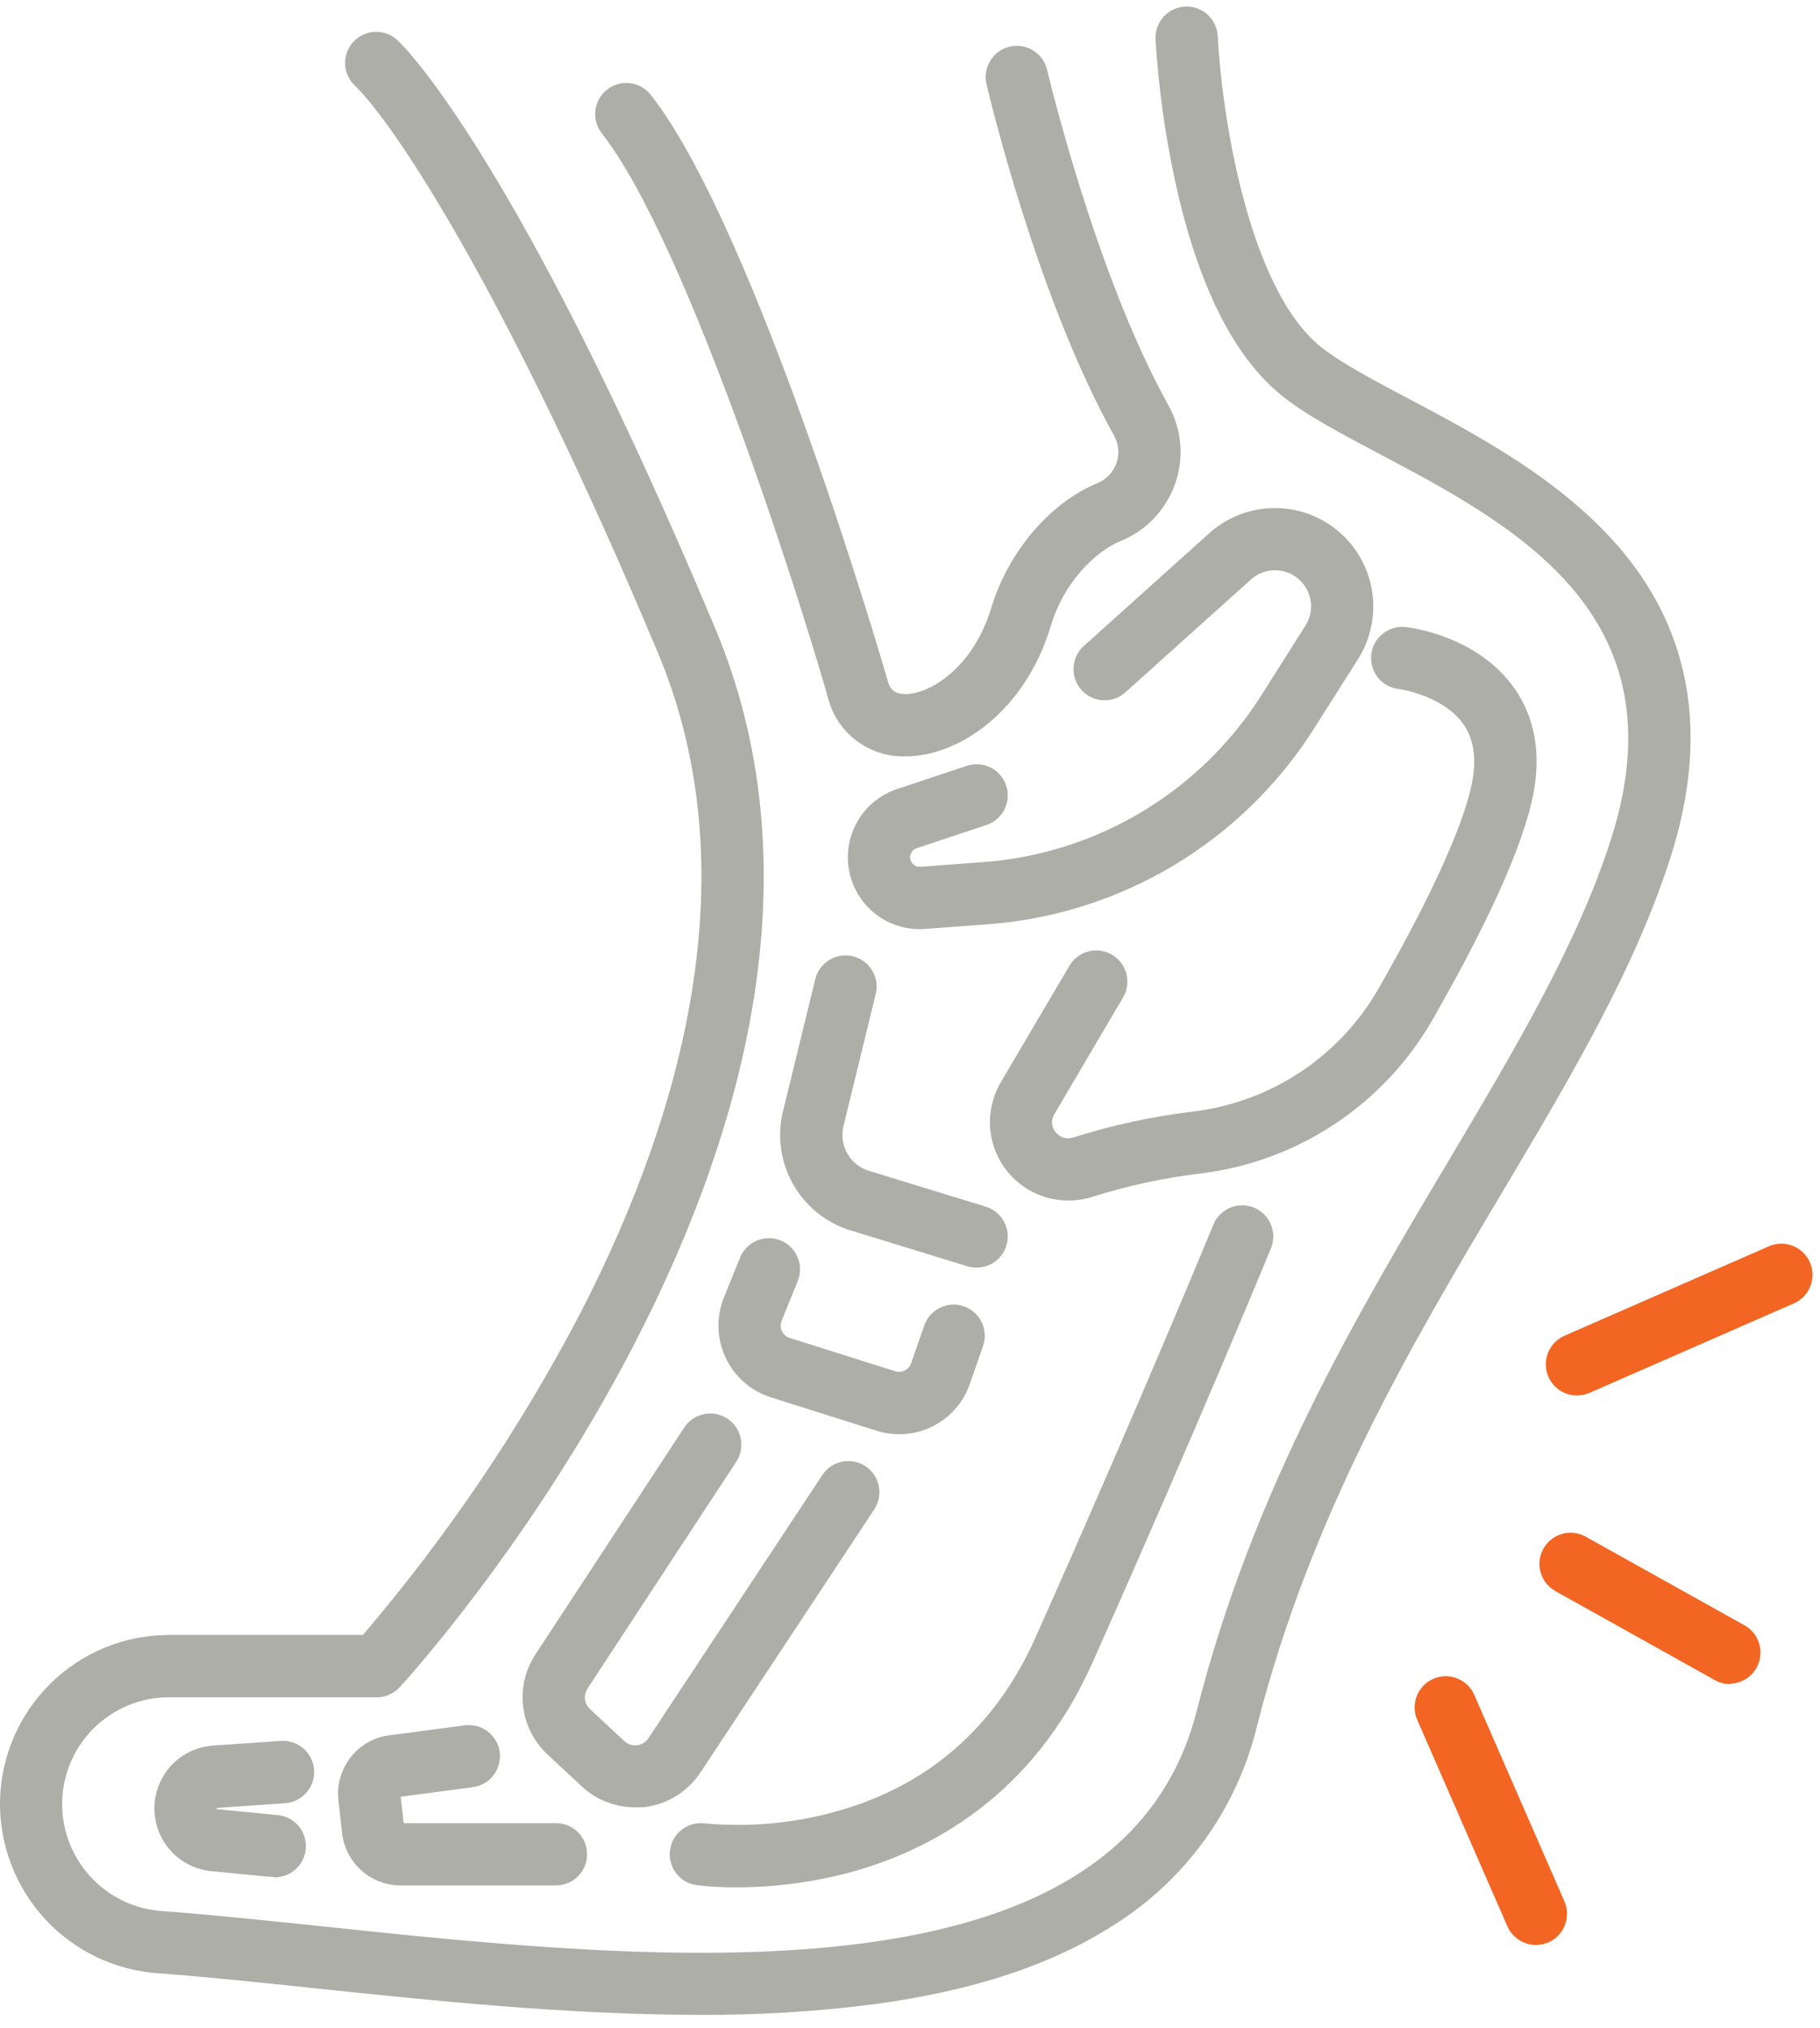<svg width="141" height="157" viewBox="0 0 141 157" fill="none" xmlns="http://www.w3.org/2000/svg">
<path d="M54.197 156C43.985 156 33.39 154.886 24.319 153.934C19.927 153.473 15.778 153.036 12.174 152.775C8.875 152.53 5.79 151.05 3.533 148.63C1.277 146.209 0.015 143.026 0 139.716V139.677C0.003 136.206 1.383 132.878 3.835 130.424C6.287 127.969 9.613 126.589 13.081 126.585H28.116C34.609 118.987 40.231 110.685 44.876 101.834C49.342 93.209 52.271 84.861 53.558 77.025C55.165 67.37 54.297 58.482 50.985 50.578C39.133 22.322 30.46 9.497 27.528 6.665C27.29 6.45 27.098 6.189 26.962 5.898C26.826 5.606 26.75 5.291 26.737 4.97C26.725 4.649 26.776 4.329 26.889 4.028C27.002 3.727 27.174 3.452 27.394 3.219C27.615 2.985 27.88 2.798 28.173 2.668C28.467 2.539 28.783 2.469 29.104 2.463C29.425 2.458 29.744 2.516 30.042 2.635C30.34 2.754 30.611 2.932 30.84 3.158C31.21 3.502 40.062 12.062 55.432 48.708C59.111 57.484 60.079 67.296 58.307 77.881C56.911 86.229 53.805 95.069 49.094 104.158C41.117 119.531 31.377 130.186 30.965 130.634C30.739 130.879 30.465 131.075 30.159 131.209C29.854 131.343 29.524 131.412 29.191 131.413H13.071C10.882 131.415 8.783 132.287 7.235 133.836C5.687 135.385 4.816 137.486 4.814 139.677V139.716C4.824 141.807 5.623 143.818 7.05 145.346C8.477 146.875 10.427 147.808 12.511 147.961C16.193 148.228 20.38 148.669 24.814 149.132C50.975 151.884 86.809 155.649 92.713 132.462C97.08 115.312 105.135 101.779 112.244 89.843C117.389 81.192 122.257 73.025 124.846 64.857C130.335 47.553 117.312 40.666 106.839 35.13C103.897 33.573 101.356 32.234 99.475 30.767C95.649 27.786 92.813 22.158 91.041 14.032C90.255 10.409 89.747 6.732 89.52 3.032C89.49 2.392 89.716 1.766 90.148 1.293C90.579 0.819 91.181 0.537 91.821 0.507C92.46 0.478 93.085 0.704 93.558 1.136C94.031 1.568 94.314 2.17 94.343 2.81C94.584 7.959 96.507 22.335 102.44 26.947C103.987 28.15 106.353 29.402 109.096 30.853C114.434 33.676 121.077 37.19 125.624 42.6C131.09 49.097 132.376 57.082 129.441 66.308C126.682 74.998 121.678 83.41 116.386 92.305C109.443 103.961 101.578 117.172 97.382 133.643C95.848 139.994 91.902 145.498 86.382 148.987C81.558 152.109 75.449 154.136 67.7 155.179C63.222 155.752 58.711 156.026 54.197 156Z" fill="#AEAEA8"/>
<path d="M70.156 58.565H70.082C68.727 58.589 67.403 58.154 66.325 57.331C65.247 56.508 64.479 55.346 64.144 54.031C62.639 48.605 53.532 19.181 46.651 10.36C46.448 10.111 46.297 9.824 46.207 9.516C46.117 9.208 46.089 8.884 46.124 8.565C46.16 8.246 46.26 7.937 46.416 7.657C46.573 7.377 46.784 7.131 47.037 6.933C47.29 6.736 47.579 6.59 47.889 6.506C48.199 6.422 48.522 6.401 48.84 6.443C49.158 6.486 49.465 6.591 49.741 6.754C50.018 6.916 50.26 7.132 50.452 7.389C58.712 17.971 68.697 52.399 68.78 52.74C68.925 53.252 69.185 53.728 70.124 53.738H70.15C72.079 53.738 75.417 51.662 76.813 47.015C78.099 42.745 81.379 38.889 84.993 37.422C85.341 37.283 85.655 37.071 85.914 36.8C86.174 36.529 86.371 36.205 86.495 35.851C86.616 35.506 86.663 35.139 86.632 34.775C86.601 34.41 86.493 34.056 86.314 33.737C80.314 22.988 76.581 7.18 76.427 6.514C76.281 5.891 76.388 5.235 76.726 4.69C77.063 4.146 77.603 3.759 78.226 3.613C78.849 3.467 79.504 3.575 80.048 3.912C80.591 4.25 80.979 4.79 81.125 5.413C81.16 5.571 84.861 21.234 90.524 31.384C91.035 32.301 91.346 33.315 91.436 34.361C91.526 35.407 91.392 36.46 91.044 37.451C90.693 38.449 90.133 39.362 89.403 40.128C88.672 40.895 87.787 41.497 86.806 41.895C84.929 42.658 82.446 45.02 81.43 48.402C79.436 55.09 74.263 58.565 70.156 58.565Z" fill="#AEAEA8"/>
<path d="M71.239 71.94C69.919 71.939 68.642 71.468 67.637 70.61C66.632 69.753 65.965 68.566 65.755 67.261C65.545 65.957 65.806 64.62 66.491 63.49C67.176 62.36 68.24 61.511 69.493 61.095L74.898 59.293C75.199 59.193 75.516 59.153 75.832 59.175C76.149 59.198 76.457 59.283 76.74 59.425C77.024 59.566 77.276 59.763 77.484 60.003C77.692 60.242 77.85 60.52 77.95 60.821C78.05 61.122 78.09 61.44 78.067 61.756C78.045 62.073 77.96 62.382 77.818 62.665C77.676 62.949 77.48 63.202 77.241 63.409C77.001 63.617 76.723 63.775 76.422 63.876L71.017 65.674C70.846 65.73 70.701 65.847 70.61 66.003C70.519 66.159 70.488 66.342 70.523 66.519C70.559 66.696 70.658 66.854 70.801 66.963C70.945 67.072 71.124 67.124 71.303 67.11L76.252 66.743C80.571 66.411 84.753 65.08 88.469 62.854C92.186 60.627 95.335 57.568 97.667 53.915L101.134 48.444C101.496 47.875 101.639 47.193 101.538 46.526C101.437 45.858 101.098 45.25 100.583 44.814C100.069 44.377 99.414 44.142 98.74 44.152C98.065 44.161 97.417 44.415 96.915 44.866L87.243 53.555C87.009 53.778 86.733 53.952 86.43 54.067C86.128 54.181 85.806 54.233 85.483 54.221C85.16 54.208 84.843 54.131 84.55 53.993C84.258 53.855 83.996 53.66 83.781 53.419C83.565 53.178 83.4 52.896 83.295 52.59C83.191 52.284 83.149 51.96 83.172 51.637C83.195 51.315 83.282 51 83.429 50.712C83.576 50.423 83.78 50.168 84.027 49.96L93.699 41.271C95.07 40.046 96.838 39.358 98.676 39.334C100.514 39.311 102.298 39.953 103.7 41.143C105.102 42.333 106.027 43.99 106.304 45.808C106.581 47.627 106.192 49.484 105.208 51.038L101.738 56.509C99.001 60.794 95.306 64.384 90.945 66.996C86.584 69.607 81.676 71.169 76.609 71.557L71.664 71.924C71.522 71.934 71.368 71.94 71.239 71.94Z" fill="#AEAEA8"/>
<path d="M82.746 92.952C81.678 92.95 80.629 92.665 79.706 92.127C78.783 91.589 78.019 90.817 77.489 89.888C76.96 88.959 76.685 87.907 76.692 86.838C76.7 85.769 76.989 84.721 77.531 83.799L82.849 74.776C83.174 74.224 83.705 73.824 84.324 73.664C84.944 73.503 85.602 73.596 86.153 73.921C86.704 74.246 87.104 74.778 87.264 75.398C87.424 76.018 87.332 76.676 87.007 77.228L81.688 86.258C81.554 86.471 81.491 86.721 81.507 86.972C81.524 87.223 81.62 87.462 81.781 87.655C81.939 87.86 82.157 88.011 82.405 88.084C82.653 88.157 82.917 88.15 83.161 88.064C86.2 87.104 89.322 86.432 92.486 86.055C95.428 85.693 98.246 84.654 100.719 83.02C103.193 81.386 105.255 79.201 106.744 76.636C111.12 69.009 113.747 63.097 114.139 59.988C114.358 58.289 114.059 56.947 113.232 55.882C111.625 53.819 108.432 53.355 108.409 53.352C108.089 53.322 107.777 53.229 107.493 53.077C107.209 52.925 106.959 52.717 106.756 52.467C106.553 52.216 106.403 51.928 106.314 51.618C106.225 51.308 106.198 50.984 106.236 50.664C106.274 50.344 106.376 50.035 106.535 49.754C106.694 49.474 106.908 49.229 107.164 49.033C107.419 48.837 107.712 48.694 108.023 48.613C108.335 48.532 108.66 48.514 108.978 48.56C109.506 48.621 114.21 49.278 117.043 52.914C118.683 55.016 119.316 57.6 118.934 60.603C118.442 64.432 115.75 70.637 110.93 79.04C109.067 82.253 106.486 84.991 103.389 87.039C100.293 89.088 96.765 90.391 93.081 90.847C90.22 91.186 87.397 91.793 84.65 92.659C84.035 92.856 83.392 92.955 82.746 92.952Z" fill="#AEAEA8"/>
<path d="M75.661 98.149C75.422 98.148 75.183 98.113 74.954 98.043L65.899 95.266C64.013 94.689 62.42 93.411 61.446 91.695C60.472 89.98 60.191 87.956 60.661 86.039L63.153 75.844C63.224 75.532 63.357 75.238 63.543 74.978C63.73 74.718 63.965 74.498 64.237 74.33C64.509 74.163 64.812 74.05 65.127 74.001C65.443 73.951 65.765 73.964 66.076 74.04C66.386 74.116 66.678 74.253 66.935 74.443C67.192 74.633 67.409 74.872 67.573 75.146C67.737 75.421 67.845 75.725 67.89 76.041C67.936 76.358 67.918 76.68 67.838 76.99L65.346 87.188C65.17 87.907 65.275 88.666 65.641 89.309C66.006 89.952 66.603 90.431 67.311 90.648L76.369 93.425C76.921 93.594 77.394 93.957 77.702 94.446C78.01 94.935 78.132 95.519 78.046 96.09C77.96 96.662 77.673 97.184 77.235 97.561C76.797 97.939 76.239 98.146 75.661 98.146V98.149Z" fill="#AEAEA8"/>
<path d="M69.666 111.045C69.066 111.045 68.469 110.953 67.897 110.771L59.736 108.196C58.969 107.955 58.26 107.556 57.654 107.027C57.048 106.497 56.559 105.848 56.216 105.12C55.873 104.392 55.685 103.6 55.662 102.795C55.64 101.991 55.785 101.19 56.087 100.444L57.334 97.371C57.454 97.077 57.629 96.809 57.852 96.584C58.074 96.358 58.339 96.178 58.63 96.055C58.922 95.931 59.235 95.867 59.552 95.864C59.868 95.862 60.182 95.922 60.476 96.041C60.77 96.16 61.037 96.336 61.262 96.559C61.488 96.781 61.667 97.046 61.791 97.338C61.914 97.63 61.979 97.944 61.981 98.26C61.983 98.578 61.923 98.892 61.804 99.186L60.556 102.259C60.504 102.387 60.479 102.525 60.483 102.663C60.487 102.801 60.519 102.938 60.578 103.063C60.637 103.188 60.721 103.3 60.825 103.391C60.93 103.481 61.051 103.55 61.184 103.591L69.344 106.166C69.592 106.245 69.861 106.224 70.094 106.107C70.326 105.99 70.504 105.787 70.589 105.541L71.621 102.581C71.841 101.989 72.284 101.506 72.855 101.237C73.426 100.968 74.08 100.934 74.676 101.142C75.272 101.351 75.763 101.784 76.043 102.35C76.323 102.917 76.37 103.57 76.174 104.171L75.142 107.131C74.751 108.273 74.013 109.265 73.031 109.966C72.049 110.668 70.873 111.045 69.666 111.045Z" fill="#AEAEA8"/>
<path d="M49.206 139.931C47.678 139.936 46.204 139.361 45.083 138.322L42.427 135.85C41.372 134.875 40.699 133.555 40.53 132.127C40.36 130.7 40.704 129.258 41.501 128.062L52.981 110.568C53.151 110.296 53.375 110.061 53.637 109.876C53.9 109.691 54.197 109.561 54.511 109.493C54.824 109.424 55.148 109.42 55.464 109.478C55.779 109.537 56.08 109.658 56.349 109.835C56.617 110.011 56.847 110.239 57.026 110.506C57.205 110.773 57.329 111.073 57.39 111.388C57.452 111.704 57.45 112.028 57.385 112.342C57.319 112.657 57.192 112.955 57.01 113.22L45.527 130.721C45.359 130.966 45.285 131.264 45.319 131.559C45.352 131.855 45.491 132.128 45.71 132.33L48.366 134.801C48.497 134.924 48.652 135.017 48.822 135.072C48.992 135.128 49.173 135.145 49.35 135.123C49.528 135.103 49.7 135.044 49.852 134.951C50.005 134.857 50.136 134.732 50.235 134.582L63.679 114.25C63.85 113.978 64.074 113.743 64.337 113.559C64.6 113.375 64.897 113.245 65.211 113.177C65.525 113.109 65.85 113.105 66.165 113.165C66.481 113.224 66.781 113.346 67.049 113.523C67.317 113.7 67.547 113.929 67.725 114.197C67.903 114.464 68.026 114.764 68.087 115.08C68.148 115.396 68.145 115.72 68.079 116.035C68.013 116.349 67.884 116.647 67.701 116.911L54.251 137.254C53.764 137.986 53.124 138.604 52.375 139.064C51.626 139.524 50.786 139.816 49.913 139.918C49.678 139.935 49.442 139.94 49.206 139.931Z" fill="#AEAEA8"/>
<path d="M43.072 145.982H31.043C29.917 145.982 28.831 145.567 27.993 144.816C27.155 144.064 26.623 143.03 26.499 141.91L26.219 139.394C26.093 138.274 26.384 137.148 27.037 136.23C27.69 135.312 28.658 134.668 29.756 134.422L29.969 134.383L36.001 133.585C36.635 133.5 37.277 133.67 37.786 134.058C38.294 134.447 38.628 135.021 38.713 135.656C38.798 136.291 38.628 136.933 38.24 137.442C37.852 137.951 37.278 138.285 36.644 138.37L31.043 139.111L31.271 141.154H43.072C43.711 141.154 44.325 141.408 44.777 141.861C45.229 142.314 45.483 142.928 45.483 143.568C45.483 144.208 45.229 144.822 44.777 145.275C44.325 145.727 43.711 145.982 43.072 145.982Z" fill="#AEAEA8"/>
<path d="M21.177 145.318C21.098 145.323 21.019 145.323 20.939 145.318L16.377 144.874C15.157 144.759 14.025 144.187 13.207 143.274C12.389 142.361 11.945 141.173 11.962 139.946C11.98 138.72 12.459 137.545 13.303 136.656C14.148 135.767 15.295 135.229 16.518 135.149L21.759 134.788C22.399 134.746 23.029 134.959 23.512 135.382C23.994 135.804 24.289 136.401 24.332 137.041C24.375 137.681 24.161 138.312 23.739 138.795C23.317 139.278 22.721 139.573 22.081 139.616L16.843 139.976C16.836 139.976 16.83 139.977 16.824 139.98C16.818 139.983 16.812 139.987 16.808 139.991C16.803 139.996 16.8 140.002 16.797 140.008C16.795 140.014 16.794 140.021 16.795 140.028C16.795 140.04 16.799 140.052 16.808 140.062C16.816 140.071 16.827 140.078 16.84 140.079L21.403 140.523C22.042 140.554 22.643 140.838 23.074 141.312C23.505 141.786 23.729 142.413 23.698 143.053C23.668 143.693 23.384 144.295 22.91 144.726C22.436 145.156 21.811 145.381 21.171 145.351L21.177 145.318Z" fill="#AEAEA8"/>
<path d="M57.045 146.126C56.016 146.135 54.987 146.079 53.965 145.959C53.651 145.916 53.349 145.811 53.075 145.65C52.802 145.49 52.563 145.277 52.372 145.024C52.181 144.772 52.042 144.483 51.962 144.177C51.882 143.87 51.863 143.55 51.907 143.236C51.95 142.922 52.055 142.62 52.215 142.347C52.376 142.073 52.588 141.834 52.841 141.643C53.093 141.451 53.381 141.312 53.688 141.232C53.994 141.152 54.313 141.133 54.627 141.177C58.04 141.487 61.481 141.174 64.782 140.253C71.917 138.268 77.107 133.74 80.216 126.801C88.377 108.515 93.946 94.941 94.001 94.819C94.121 94.525 94.298 94.258 94.522 94.034C94.745 93.809 95.01 93.63 95.303 93.508C95.595 93.386 95.909 93.322 96.225 93.321C96.542 93.32 96.856 93.382 97.149 93.502C97.442 93.623 97.709 93.8 97.933 94.023C98.158 94.247 98.337 94.512 98.459 94.805C98.581 95.097 98.644 95.411 98.645 95.728C98.646 96.045 98.585 96.36 98.464 96.653C98.406 96.788 92.815 110.411 84.618 128.771C79.959 139.21 71.862 143.336 65.894 144.958C63.008 145.735 60.033 146.128 57.045 146.126Z" fill="#AEAEA8"/>
<path d="M122.174 108.045C121.619 108.046 121.081 107.856 120.65 107.506C120.219 107.156 119.922 106.668 119.809 106.125C119.695 105.581 119.773 105.015 120.028 104.522C120.283 104.029 120.7 103.639 121.209 103.417L137.11 96.463C137.692 96.23 138.342 96.232 138.921 96.47C139.501 96.708 139.966 97.163 140.217 97.738C140.468 98.312 140.485 98.963 140.265 99.55C140.045 100.137 139.606 100.616 139.039 100.885L123.139 107.843C122.835 107.976 122.506 108.045 122.174 108.045Z" fill="#F26522"/>
<path d="M118.988 150.587C118.519 150.587 118.061 150.45 117.668 150.193C117.276 149.937 116.967 149.571 116.779 149.142L109.827 133.228C109.689 132.935 109.61 132.619 109.597 132.296C109.583 131.973 109.635 131.65 109.748 131.348C109.861 131.045 110.034 130.768 110.256 130.534C110.478 130.299 110.745 130.112 111.041 129.982C111.337 129.853 111.656 129.784 111.979 129.781C112.302 129.777 112.622 129.838 112.921 129.961C113.22 130.083 113.491 130.265 113.719 130.494C113.946 130.724 114.125 130.997 114.245 131.297L121.197 147.211C121.324 147.501 121.393 147.814 121.399 148.131C121.405 148.448 121.349 148.763 121.233 149.059C121.118 149.354 120.945 149.623 120.725 149.852C120.506 150.08 120.243 150.263 119.953 150.39C119.648 150.52 119.32 150.587 118.988 150.587Z" fill="#F26522"/>
<path d="M134.004 130.392C133.592 130.388 133.187 130.278 132.83 130.071L120.457 123.167C119.913 122.849 119.515 122.329 119.349 121.72C119.183 121.111 119.262 120.461 119.569 119.909C119.876 119.358 120.386 118.949 120.991 118.77C121.596 118.591 122.247 118.656 122.804 118.952L135.178 125.855C135.636 126.119 135.995 126.526 136.199 127.014C136.403 127.502 136.442 128.044 136.309 128.556C136.175 129.068 135.877 129.522 135.461 129.848C135.045 130.174 134.533 130.354 134.004 130.36V130.392Z" fill="#F26522"/>
</svg>
